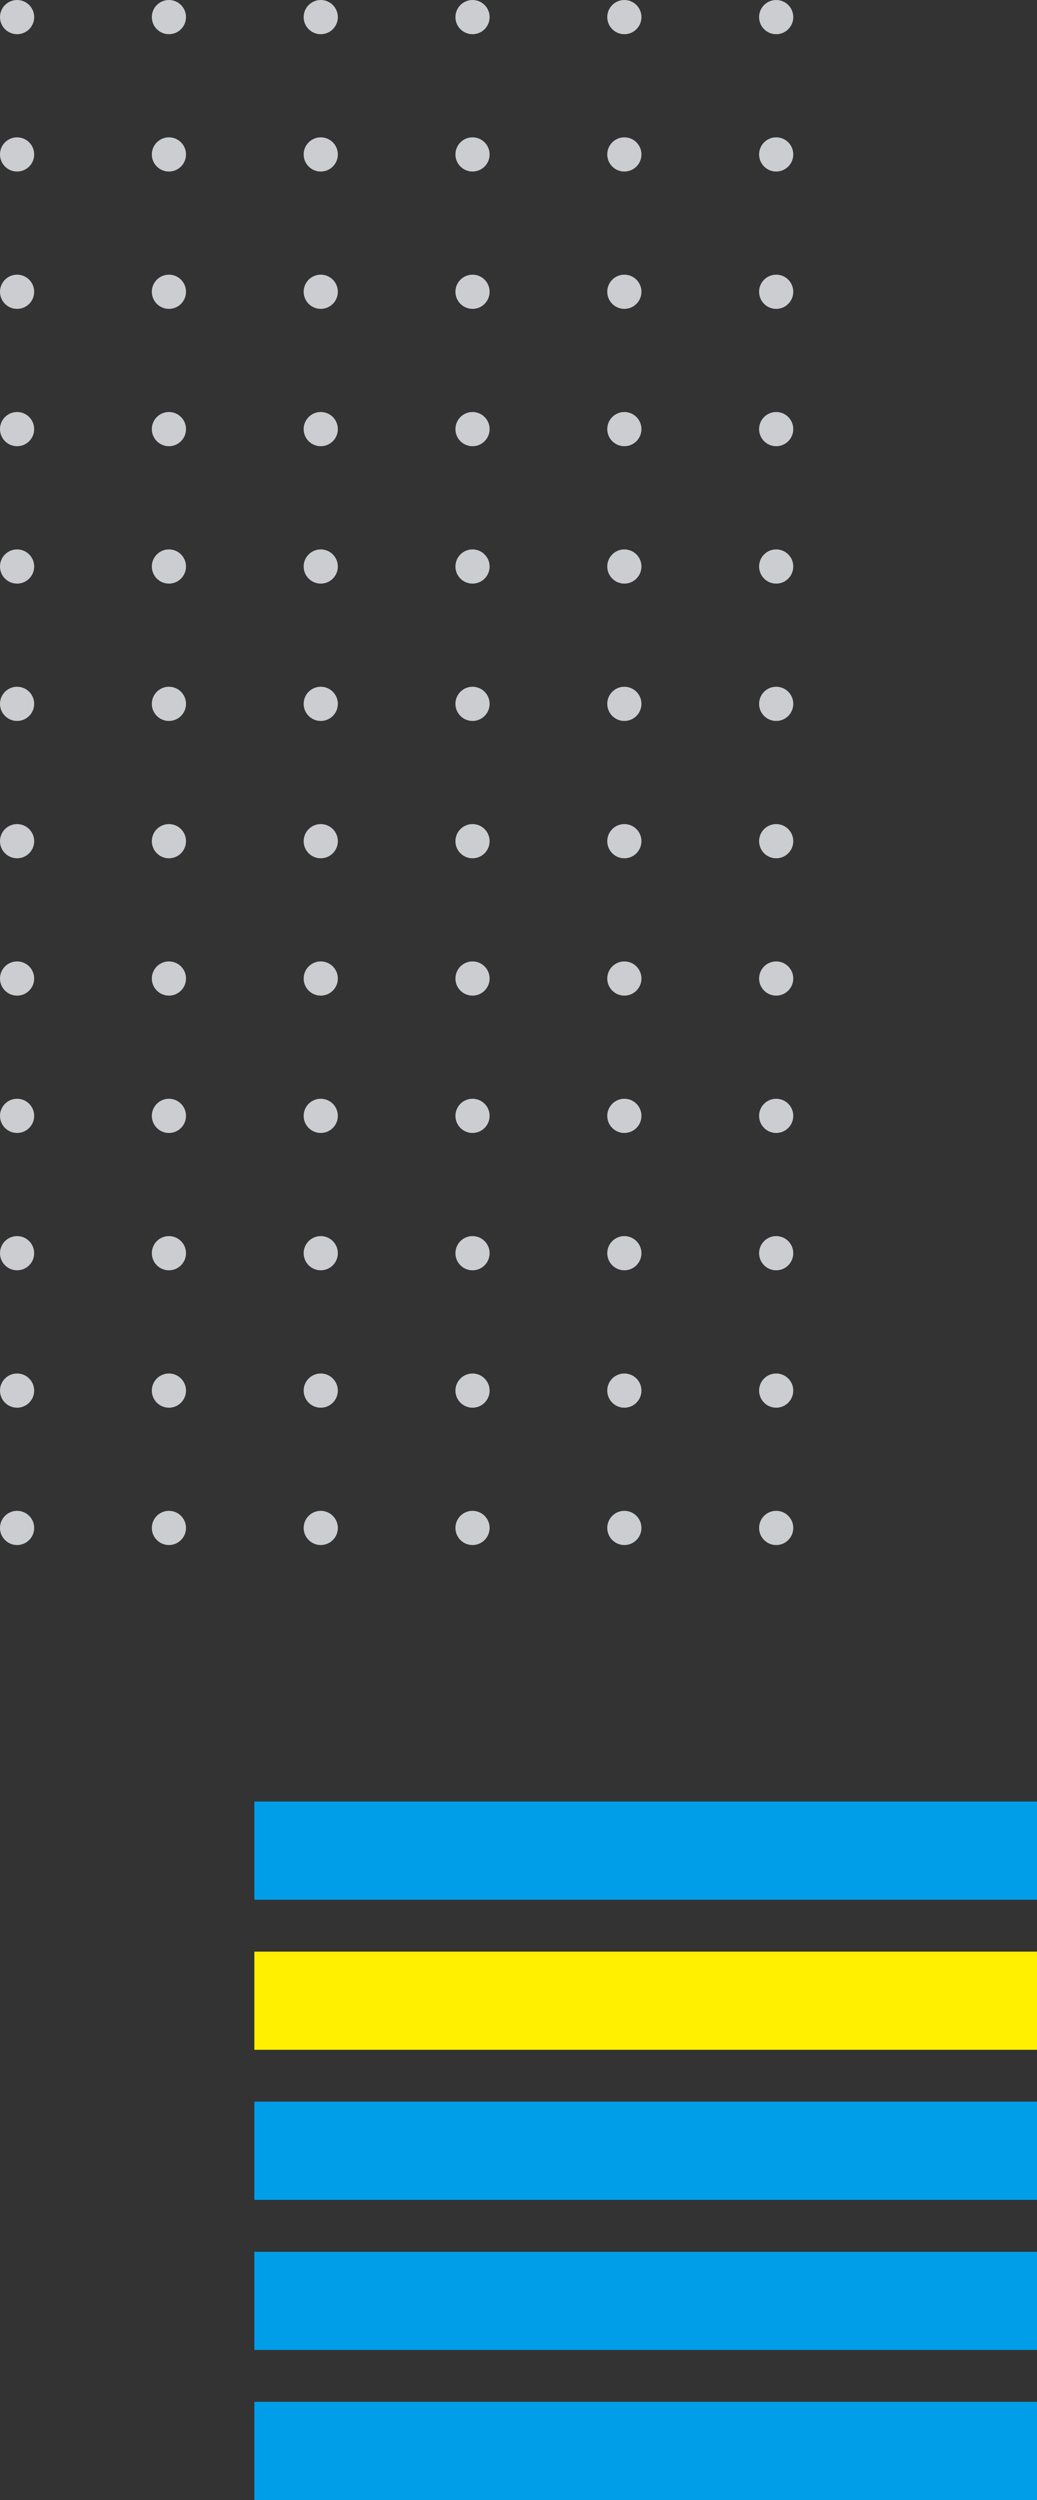 <svg width="159" height="383" viewBox="0 0 159 383" fill="none" xmlns="http://www.w3.org/2000/svg">
<rect x="0" y="0" width="159" height="383" fill="#333333" stroke="none"/>
<g clip-path="url(#clip0_104_1216)">
<path d="M2.62 5.24C4.067 5.24 5.24 4.067 5.24 2.62C5.24 1.173 4.067 0 2.62 0C1.173 0 0 1.173 0 2.62C0 4.067 1.173 5.24 2.62 5.24Z" fill="#CBCDD0"/>
<path d="M25.9 5.24C27.347 5.24 28.52 4.067 28.52 2.62C28.52 1.173 27.347 0 25.9 0C24.453 0 23.28 1.173 23.28 2.62C23.28 4.067 24.453 5.24 25.9 5.24Z" fill="#CBCDD0"/>
<path d="M49.18 5.24C50.627 5.24 51.8 4.067 51.8 2.62C51.8 1.173 50.627 0 49.18 0C47.733 0 46.56 1.173 46.56 2.62C46.56 4.067 47.733 5.24 49.18 5.24Z" fill="#CBCDD0"/>
<path d="M72.45 5.24C73.897 5.24 75.07 4.067 75.07 2.62C75.07 1.173 73.897 0 72.45 0C71.003 0 69.83 1.173 69.83 2.62C69.83 4.067 71.003 5.24 72.45 5.24Z" fill="#CBCDD0"/>
<path d="M95.73 5.24C97.177 5.24 98.35 4.067 98.35 2.62C98.35 1.173 97.177 0 95.73 0C94.283 0 93.11 1.173 93.11 2.62C93.11 4.067 94.283 5.24 95.73 5.24Z" fill="#CBCDD0"/>
<path d="M119.01 5.24C120.457 5.24 121.63 4.067 121.63 2.62C121.63 1.173 120.457 0 119.01 0C117.563 0 116.39 1.173 116.39 2.62C116.39 4.067 117.563 5.24 119.01 5.24Z" fill="#CBCDD0"/>
<path d="M2.62 26.28C4.067 26.28 5.24 25.107 5.24 23.66C5.24 22.213 4.067 21.04 2.62 21.04C1.173 21.04 0 22.213 0 23.66C0 25.107 1.173 26.28 2.62 26.28Z" fill="#CBCDD0"/>
<path d="M25.9 26.28C27.347 26.28 28.52 25.107 28.52 23.66C28.52 22.213 27.347 21.04 25.9 21.04C24.453 21.04 23.28 22.213 23.28 23.66C23.28 25.107 24.453 26.28 25.9 26.28Z" fill="#CBCDD0"/>
<path d="M49.18 26.28C50.627 26.28 51.8 25.107 51.8 23.66C51.8 22.213 50.627 21.04 49.18 21.04C47.733 21.04 46.56 22.213 46.56 23.66C46.56 25.107 47.733 26.28 49.18 26.28Z" fill="#CBCDD0"/>
<path d="M72.45 26.28C73.897 26.28 75.07 25.107 75.07 23.66C75.07 22.213 73.897 21.04 72.45 21.04C71.003 21.04 69.83 22.213 69.83 23.66C69.83 25.107 71.003 26.28 72.45 26.28Z" fill="#CBCDD0"/>
<path d="M95.73 26.28C97.177 26.28 98.35 25.107 98.35 23.66C98.35 22.213 97.177 21.04 95.73 21.04C94.283 21.04 93.11 22.213 93.11 23.66C93.11 25.107 94.283 26.28 95.73 26.28Z" fill="#CBCDD0"/>
<path d="M119.01 26.28C120.457 26.28 121.63 25.107 121.63 23.66C121.63 22.213 120.457 21.04 119.01 21.04C117.563 21.04 116.39 22.213 116.39 23.66C116.39 25.107 117.563 26.28 119.01 26.28Z" fill="#CBCDD0"/>
<path d="M2.62 47.32C4.067 47.32 5.24 46.147 5.24 44.7C5.24 43.253 4.067 42.08 2.62 42.08C1.173 42.08 0 43.253 0 44.7C0 46.147 1.173 47.32 2.62 47.32Z" fill="#CBCDD0"/>
<path d="M25.9 47.32C27.347 47.32 28.52 46.147 28.52 44.7C28.52 43.253 27.347 42.08 25.9 42.08C24.453 42.08 23.28 43.253 23.28 44.7C23.28 46.147 24.453 47.32 25.9 47.32Z" fill="#CBCDD0"/>
<path d="M49.18 47.32C50.627 47.32 51.8 46.147 51.8 44.7C51.8 43.253 50.627 42.08 49.18 42.08C47.733 42.08 46.56 43.253 46.56 44.7C46.56 46.147 47.733 47.32 49.18 47.32Z" fill="#CBCDD0"/>
<path d="M72.45 47.32C73.897 47.32 75.07 46.147 75.07 44.7C75.07 43.253 73.897 42.08 72.45 42.08C71.003 42.08 69.83 43.253 69.83 44.7C69.83 46.147 71.003 47.32 72.45 47.32Z" fill="#CBCDD0"/>
<path d="M95.73 47.32C97.177 47.32 98.35 46.147 98.35 44.7C98.35 43.253 97.177 42.08 95.73 42.08C94.283 42.08 93.11 43.253 93.11 44.7C93.11 46.147 94.283 47.32 95.73 47.32Z" fill="#CBCDD0"/>
<path d="M119.01 47.32C120.457 47.32 121.63 46.147 121.63 44.7C121.63 43.253 120.457 42.08 119.01 42.08C117.563 42.08 116.39 43.253 116.39 44.7C116.39 46.147 117.563 47.32 119.01 47.32Z" fill="#CBCDD0"/>
<path d="M2.62 68.36C4.067 68.36 5.24 67.187 5.24 65.74C5.24 64.293 4.067 63.12 2.62 63.12C1.173 63.12 0 64.293 0 65.74C0 67.187 1.173 68.36 2.62 68.36Z" fill="#CBCDD0"/>
<path d="M25.9 68.36C27.347 68.36 28.52 67.187 28.52 65.74C28.52 64.293 27.347 63.12 25.9 63.12C24.453 63.12 23.28 64.293 23.28 65.74C23.28 67.187 24.453 68.36 25.9 68.36Z" fill="#CBCDD0"/>
<path d="M49.18 68.36C50.627 68.36 51.8 67.187 51.8 65.74C51.8 64.293 50.627 63.12 49.18 63.12C47.733 63.12 46.56 64.293 46.56 65.74C46.56 67.187 47.733 68.36 49.18 68.36Z" fill="#CBCDD0"/>
<path d="M72.45 68.36C73.897 68.36 75.07 67.187 75.07 65.74C75.07 64.293 73.897 63.12 72.45 63.12C71.003 63.12 69.83 64.293 69.83 65.74C69.83 67.187 71.003 68.36 72.45 68.36Z" fill="#CBCDD0"/>
<path d="M95.73 68.36C97.177 68.36 98.35 67.187 98.35 65.74C98.35 64.293 97.177 63.12 95.73 63.12C94.283 63.12 93.11 64.293 93.11 65.74C93.11 67.187 94.283 68.36 95.73 68.36Z" fill="#CBCDD0"/>
<path d="M119.01 68.36C120.457 68.36 121.63 67.187 121.63 65.74C121.63 64.293 120.457 63.12 119.01 63.12C117.563 63.12 116.39 64.293 116.39 65.74C116.39 67.187 117.563 68.36 119.01 68.36Z" fill="#CBCDD0"/>
<path d="M2.62 89.41C4.067 89.41 5.24 88.237 5.24 86.79C5.24 85.343 4.067 84.17 2.62 84.17C1.173 84.17 0 85.343 0 86.79C0 88.237 1.173 89.41 2.62 89.41Z" fill="#CBCDD0"/>
<path d="M25.9 89.41C27.347 89.41 28.52 88.237 28.52 86.79C28.52 85.343 27.347 84.17 25.9 84.17C24.453 84.17 23.28 85.343 23.28 86.79C23.28 88.237 24.453 89.41 25.9 89.41Z" fill="#CBCDD0"/>
<path d="M49.18 89.41C50.627 89.41 51.8 88.237 51.8 86.79C51.8 85.343 50.627 84.17 49.18 84.17C47.733 84.17 46.56 85.343 46.56 86.79C46.56 88.237 47.733 89.41 49.18 89.41Z" fill="#CBCDD0"/>
<path d="M72.45 89.41C73.897 89.41 75.07 88.237 75.07 86.79C75.07 85.343 73.897 84.17 72.45 84.17C71.003 84.17 69.83 85.343 69.83 86.79C69.83 88.237 71.003 89.41 72.45 89.41Z" fill="#CBCDD0"/>
<path d="M95.73 89.41C97.177 89.41 98.35 88.237 98.35 86.79C98.35 85.343 97.177 84.17 95.73 84.17C94.283 84.17 93.11 85.343 93.11 86.79C93.11 88.237 94.283 89.41 95.73 89.41Z" fill="#CBCDD0"/>
<path d="M119.01 89.41C120.457 89.41 121.63 88.237 121.63 86.79C121.63 85.343 120.457 84.17 119.01 84.17C117.563 84.17 116.39 85.343 116.39 86.79C116.39 88.237 117.563 89.41 119.01 89.41Z" fill="#CBCDD0"/>
<path d="M2.62 110.45C4.067 110.45 5.24 109.277 5.24 107.83C5.24 106.383 4.067 105.21 2.62 105.21C1.173 105.21 0 106.383 0 107.83C0 109.277 1.173 110.45 2.62 110.45Z" fill="#CBCDD0"/>
<path d="M25.9 110.45C27.347 110.45 28.52 109.277 28.52 107.83C28.52 106.383 27.347 105.21 25.9 105.21C24.453 105.21 23.28 106.383 23.28 107.83C23.28 109.277 24.453 110.45 25.9 110.45Z" fill="#CBCDD0"/>
<path d="M49.18 110.45C50.627 110.45 51.8 109.277 51.8 107.83C51.8 106.383 50.627 105.21 49.18 105.21C47.733 105.21 46.56 106.383 46.56 107.83C46.56 109.277 47.733 110.45 49.18 110.45Z" fill="#CBCDD0"/>
<path d="M72.45 110.45C73.897 110.45 75.07 109.277 75.07 107.83C75.07 106.383 73.897 105.21 72.45 105.21C71.003 105.21 69.83 106.383 69.83 107.83C69.83 109.277 71.003 110.45 72.45 110.45Z" fill="#CBCDD0"/>
<path d="M95.73 110.45C97.177 110.45 98.35 109.277 98.35 107.83C98.35 106.383 97.177 105.21 95.73 105.21C94.283 105.21 93.11 106.383 93.11 107.83C93.11 109.277 94.283 110.45 95.73 110.45Z" fill="#CBCDD0"/>
<path d="M119.01 110.45C120.457 110.45 121.63 109.277 121.63 107.83C121.63 106.383 120.457 105.21 119.01 105.21C117.563 105.21 116.39 106.383 116.39 107.83C116.39 109.277 117.563 110.45 119.01 110.45Z" fill="#CBCDD0"/>
<path d="M2.62 131.49C4.067 131.49 5.24 130.317 5.24 128.87C5.24 127.423 4.067 126.25 2.62 126.25C1.173 126.25 0 127.423 0 128.87C0 130.317 1.173 131.49 2.62 131.49Z" fill="#CBCDD0"/>
<path d="M25.9 131.49C27.347 131.49 28.52 130.317 28.52 128.87C28.52 127.423 27.347 126.25 25.9 126.25C24.453 126.25 23.28 127.423 23.28 128.87C23.28 130.317 24.453 131.49 25.9 131.49Z" fill="#CBCDD0"/>
<path d="M49.18 131.49C50.627 131.49 51.8 130.317 51.8 128.87C51.8 127.423 50.627 126.25 49.18 126.25C47.733 126.25 46.56 127.423 46.56 128.87C46.56 130.317 47.733 131.49 49.18 131.49Z" fill="#CBCDD0"/>
<path d="M72.45 131.49C73.897 131.49 75.07 130.317 75.07 128.87C75.07 127.423 73.897 126.25 72.45 126.25C71.003 126.25 69.83 127.423 69.83 128.87C69.83 130.317 71.003 131.49 72.45 131.49Z" fill="#CBCDD0"/>
<path d="M95.73 131.49C97.177 131.49 98.35 130.317 98.35 128.87C98.35 127.423 97.177 126.25 95.73 126.25C94.283 126.25 93.11 127.423 93.11 128.87C93.11 130.317 94.283 131.49 95.73 131.49Z" fill="#CBCDD0"/>
<path d="M119.01 131.49C120.457 131.49 121.63 130.317 121.63 128.87C121.63 127.423 120.457 126.25 119.01 126.25C117.563 126.25 116.39 127.423 116.39 128.87C116.39 130.317 117.563 131.49 119.01 131.49Z" fill="#CBCDD0"/>
<path d="M2.62 152.53C4.067 152.53 5.24 151.357 5.24 149.91C5.24 148.463 4.067 147.29 2.62 147.29C1.173 147.29 0 148.463 0 149.91C0 151.357 1.173 152.53 2.62 152.53Z" fill="#CBCDD0"/>
<path d="M25.9 152.53C27.347 152.53 28.52 151.357 28.52 149.91C28.52 148.463 27.347 147.29 25.9 147.29C24.453 147.29 23.28 148.463 23.28 149.91C23.28 151.357 24.453 152.53 25.9 152.53Z" fill="#CBCDD0"/>
<path d="M49.18 152.53C50.627 152.53 51.8 151.357 51.8 149.91C51.8 148.463 50.627 147.29 49.18 147.29C47.733 147.29 46.56 148.463 46.56 149.91C46.56 151.357 47.733 152.53 49.18 152.53Z" fill="#CBCDD0"/>
<path d="M72.45 152.53C73.897 152.53 75.07 151.357 75.07 149.91C75.07 148.463 73.897 147.29 72.45 147.29C71.003 147.29 69.83 148.463 69.83 149.91C69.83 151.357 71.003 152.53 72.45 152.53Z" fill="#CBCDD0"/>
<path d="M95.73 152.53C97.177 152.53 98.35 151.357 98.35 149.91C98.35 148.463 97.177 147.29 95.73 147.29C94.283 147.29 93.11 148.463 93.11 149.91C93.11 151.357 94.283 152.53 95.73 152.53Z" fill="#CBCDD0"/>
<path d="M119.01 152.53C120.457 152.53 121.63 151.357 121.63 149.91C121.63 148.463 120.457 147.29 119.01 147.29C117.563 147.29 116.39 148.463 116.39 149.91C116.39 151.357 117.563 152.53 119.01 152.53Z" fill="#CBCDD0"/>
<path d="M2.62 173.57C4.067 173.57 5.24 172.397 5.24 170.95C5.24 169.503 4.067 168.33 2.62 168.33C1.173 168.33 0 169.503 0 170.95C0 172.397 1.173 173.57 2.62 173.57Z" fill="#CBCDD0"/>
<path d="M25.9 173.57C27.347 173.57 28.52 172.397 28.52 170.95C28.52 169.503 27.347 168.33 25.9 168.33C24.453 168.33 23.28 169.503 23.28 170.95C23.28 172.397 24.453 173.57 25.9 173.57Z" fill="#CBCDD0"/>
<path d="M49.18 173.57C50.627 173.57 51.8 172.397 51.8 170.95C51.8 169.503 50.627 168.33 49.18 168.33C47.733 168.33 46.56 169.503 46.56 170.95C46.56 172.397 47.733 173.57 49.18 173.57Z" fill="#CBCDD0"/>
<path d="M72.45 173.57C73.897 173.57 75.07 172.397 75.07 170.95C75.07 169.503 73.897 168.33 72.45 168.33C71.003 168.33 69.83 169.503 69.83 170.95C69.83 172.397 71.003 173.57 72.45 173.57Z" fill="#CBCDD0"/>
<path d="M95.73 173.57C97.177 173.57 98.35 172.397 98.35 170.95C98.35 169.503 97.177 168.33 95.73 168.33C94.283 168.33 93.11 169.503 93.11 170.95C93.11 172.397 94.283 173.57 95.73 173.57Z" fill="#CBCDD0"/>
<path d="M119.01 173.57C120.457 173.57 121.63 172.397 121.63 170.95C121.63 169.503 120.457 168.33 119.01 168.33C117.563 168.33 116.39 169.503 116.39 170.95C116.39 172.397 117.563 173.57 119.01 173.57Z" fill="#CBCDD0"/>
<path d="M2.62 194.61C4.067 194.61 5.24 193.437 5.24 191.99C5.24 190.543 4.067 189.37 2.62 189.37C1.173 189.37 0 190.543 0 191.99C0 193.437 1.173 194.61 2.62 194.61Z" fill="#CBCDD0"/>
<path d="M25.9 194.61C27.347 194.61 28.52 193.437 28.52 191.99C28.52 190.543 27.347 189.37 25.9 189.37C24.453 189.37 23.28 190.543 23.28 191.99C23.28 193.437 24.453 194.61 25.9 194.61Z" fill="#CBCDD0"/>
<path d="M49.18 194.61C50.627 194.61 51.8 193.437 51.8 191.99C51.8 190.543 50.627 189.37 49.18 189.37C47.733 189.37 46.56 190.543 46.56 191.99C46.56 193.437 47.733 194.61 49.18 194.61Z" fill="#CBCDD0"/>
<path d="M72.45 194.61C73.897 194.61 75.07 193.437 75.07 191.99C75.07 190.543 73.897 189.37 72.45 189.37C71.003 189.37 69.83 190.543 69.83 191.99C69.83 193.437 71.003 194.61 72.45 194.61Z" fill="#CBCDD0"/>
<path d="M95.73 194.61C97.177 194.61 98.35 193.437 98.35 191.99C98.35 190.543 97.177 189.37 95.73 189.37C94.283 189.37 93.11 190.543 93.11 191.99C93.11 193.437 94.283 194.61 95.73 194.61Z" fill="#CBCDD0"/>
<path d="M119.01 194.61C120.457 194.61 121.63 193.437 121.63 191.99C121.63 190.543 120.457 189.37 119.01 189.37C117.563 189.37 116.39 190.543 116.39 191.99C116.39 193.437 117.563 194.61 119.01 194.61Z" fill="#CBCDD0"/>
<path d="M2.62 215.66C4.067 215.66 5.24 214.487 5.24 213.04C5.24 211.593 4.067 210.42 2.62 210.42C1.173 210.42 0 211.593 0 213.04C0 214.487 1.173 215.66 2.62 215.66Z" fill="#CBCDD0"/>
<path d="M25.9 215.66C27.347 215.66 28.52 214.487 28.52 213.04C28.52 211.593 27.347 210.42 25.9 210.42C24.453 210.42 23.28 211.593 23.28 213.04C23.28 214.487 24.453 215.66 25.9 215.66Z" fill="#CBCDD0"/>
<path d="M49.18 215.66C50.627 215.66 51.8 214.487 51.8 213.04C51.8 211.593 50.627 210.42 49.18 210.42C47.733 210.42 46.56 211.593 46.56 213.04C46.56 214.487 47.733 215.66 49.18 215.66Z" fill="#CBCDD0"/>
<path d="M72.45 215.66C73.897 215.66 75.07 214.487 75.07 213.04C75.07 211.593 73.897 210.42 72.45 210.42C71.003 210.42 69.83 211.593 69.83 213.04C69.83 214.487 71.003 215.66 72.45 215.66Z" fill="#CBCDD0"/>
<path d="M95.73 215.66C97.177 215.66 98.35 214.487 98.35 213.04C98.35 211.593 97.177 210.42 95.73 210.42C94.283 210.42 93.11 211.593 93.11 213.04C93.11 214.487 94.283 215.66 95.73 215.66Z" fill="#CBCDD0"/>
<path d="M119.01 215.66C120.457 215.66 121.63 214.487 121.63 213.04C121.63 211.593 120.457 210.42 119.01 210.42C117.563 210.42 116.39 211.593 116.39 213.04C116.39 214.487 117.563 215.66 119.01 215.66Z" fill="#CBCDD0"/>
<path d="M2.62 236.7C4.067 236.7 5.24 235.527 5.24 234.08C5.24 232.633 4.067 231.46 2.62 231.46C1.173 231.46 0 232.633 0 234.08C0 235.527 1.173 236.7 2.62 236.7Z" fill="#CBCDD0"/>
<path d="M25.9 236.7C27.347 236.7 28.52 235.527 28.52 234.08C28.52 232.633 27.347 231.46 25.9 231.46C24.453 231.46 23.28 232.633 23.28 234.08C23.28 235.527 24.453 236.7 25.9 236.7Z" fill="#CBCDD0"/>
<path d="M49.18 236.7C50.627 236.7 51.8 235.527 51.8 234.08C51.8 232.633 50.627 231.46 49.18 231.46C47.733 231.46 46.56 232.633 46.56 234.08C46.56 235.527 47.733 236.7 49.18 236.7Z" fill="#CBCDD0"/>
<path d="M72.45 236.7C73.897 236.7 75.07 235.527 75.07 234.08C75.07 232.633 73.897 231.46 72.45 231.46C71.003 231.46 69.83 232.633 69.83 234.08C69.83 235.527 71.003 236.7 72.45 236.7Z" fill="#CBCDD0"/>
<path d="M95.73 236.7C97.177 236.7 98.35 235.527 98.35 234.08C98.35 232.633 97.177 231.46 95.73 231.46C94.283 231.46 93.11 232.633 93.11 234.08C93.11 235.527 94.283 236.7 95.73 236.7Z" fill="#CBCDD0"/>
<path d="M119.01 236.7C120.457 236.7 121.63 235.527 121.63 234.08C121.63 232.633 120.457 231.46 119.01 231.46C117.563 231.46 116.39 232.633 116.39 234.08C116.39 235.527 117.563 236.7 119.01 236.7Z" fill="#CBCDD0"/>
</g>
<g clip-path="url(#clip1_104_1216)">
<path d="M159 276H39V291.037H159V276Z" fill="#009EE9"/>
<path d="M159 298.989H39V314.026H159V298.989Z" fill="#FFF000"/>
<path d="M159 321.979H39V337.016H159V321.979Z" fill="#009EE9"/>
<path d="M159 344.974H39V360.011H159V344.974Z" fill="#009EE9"/>
<path d="M159 367.963H39V383H159V367.963Z" fill="#009EE9"/>
</g>
<defs>
<clipPath id="clip0_104_1216">
<rect width="121.63" height="236.7" fill="white"/>
</clipPath>
<clipPath id="clip1_104_1216">
<rect width="120" height="107" fill="white" transform="translate(39 276)"/>
</clipPath>
</defs>
</svg>
